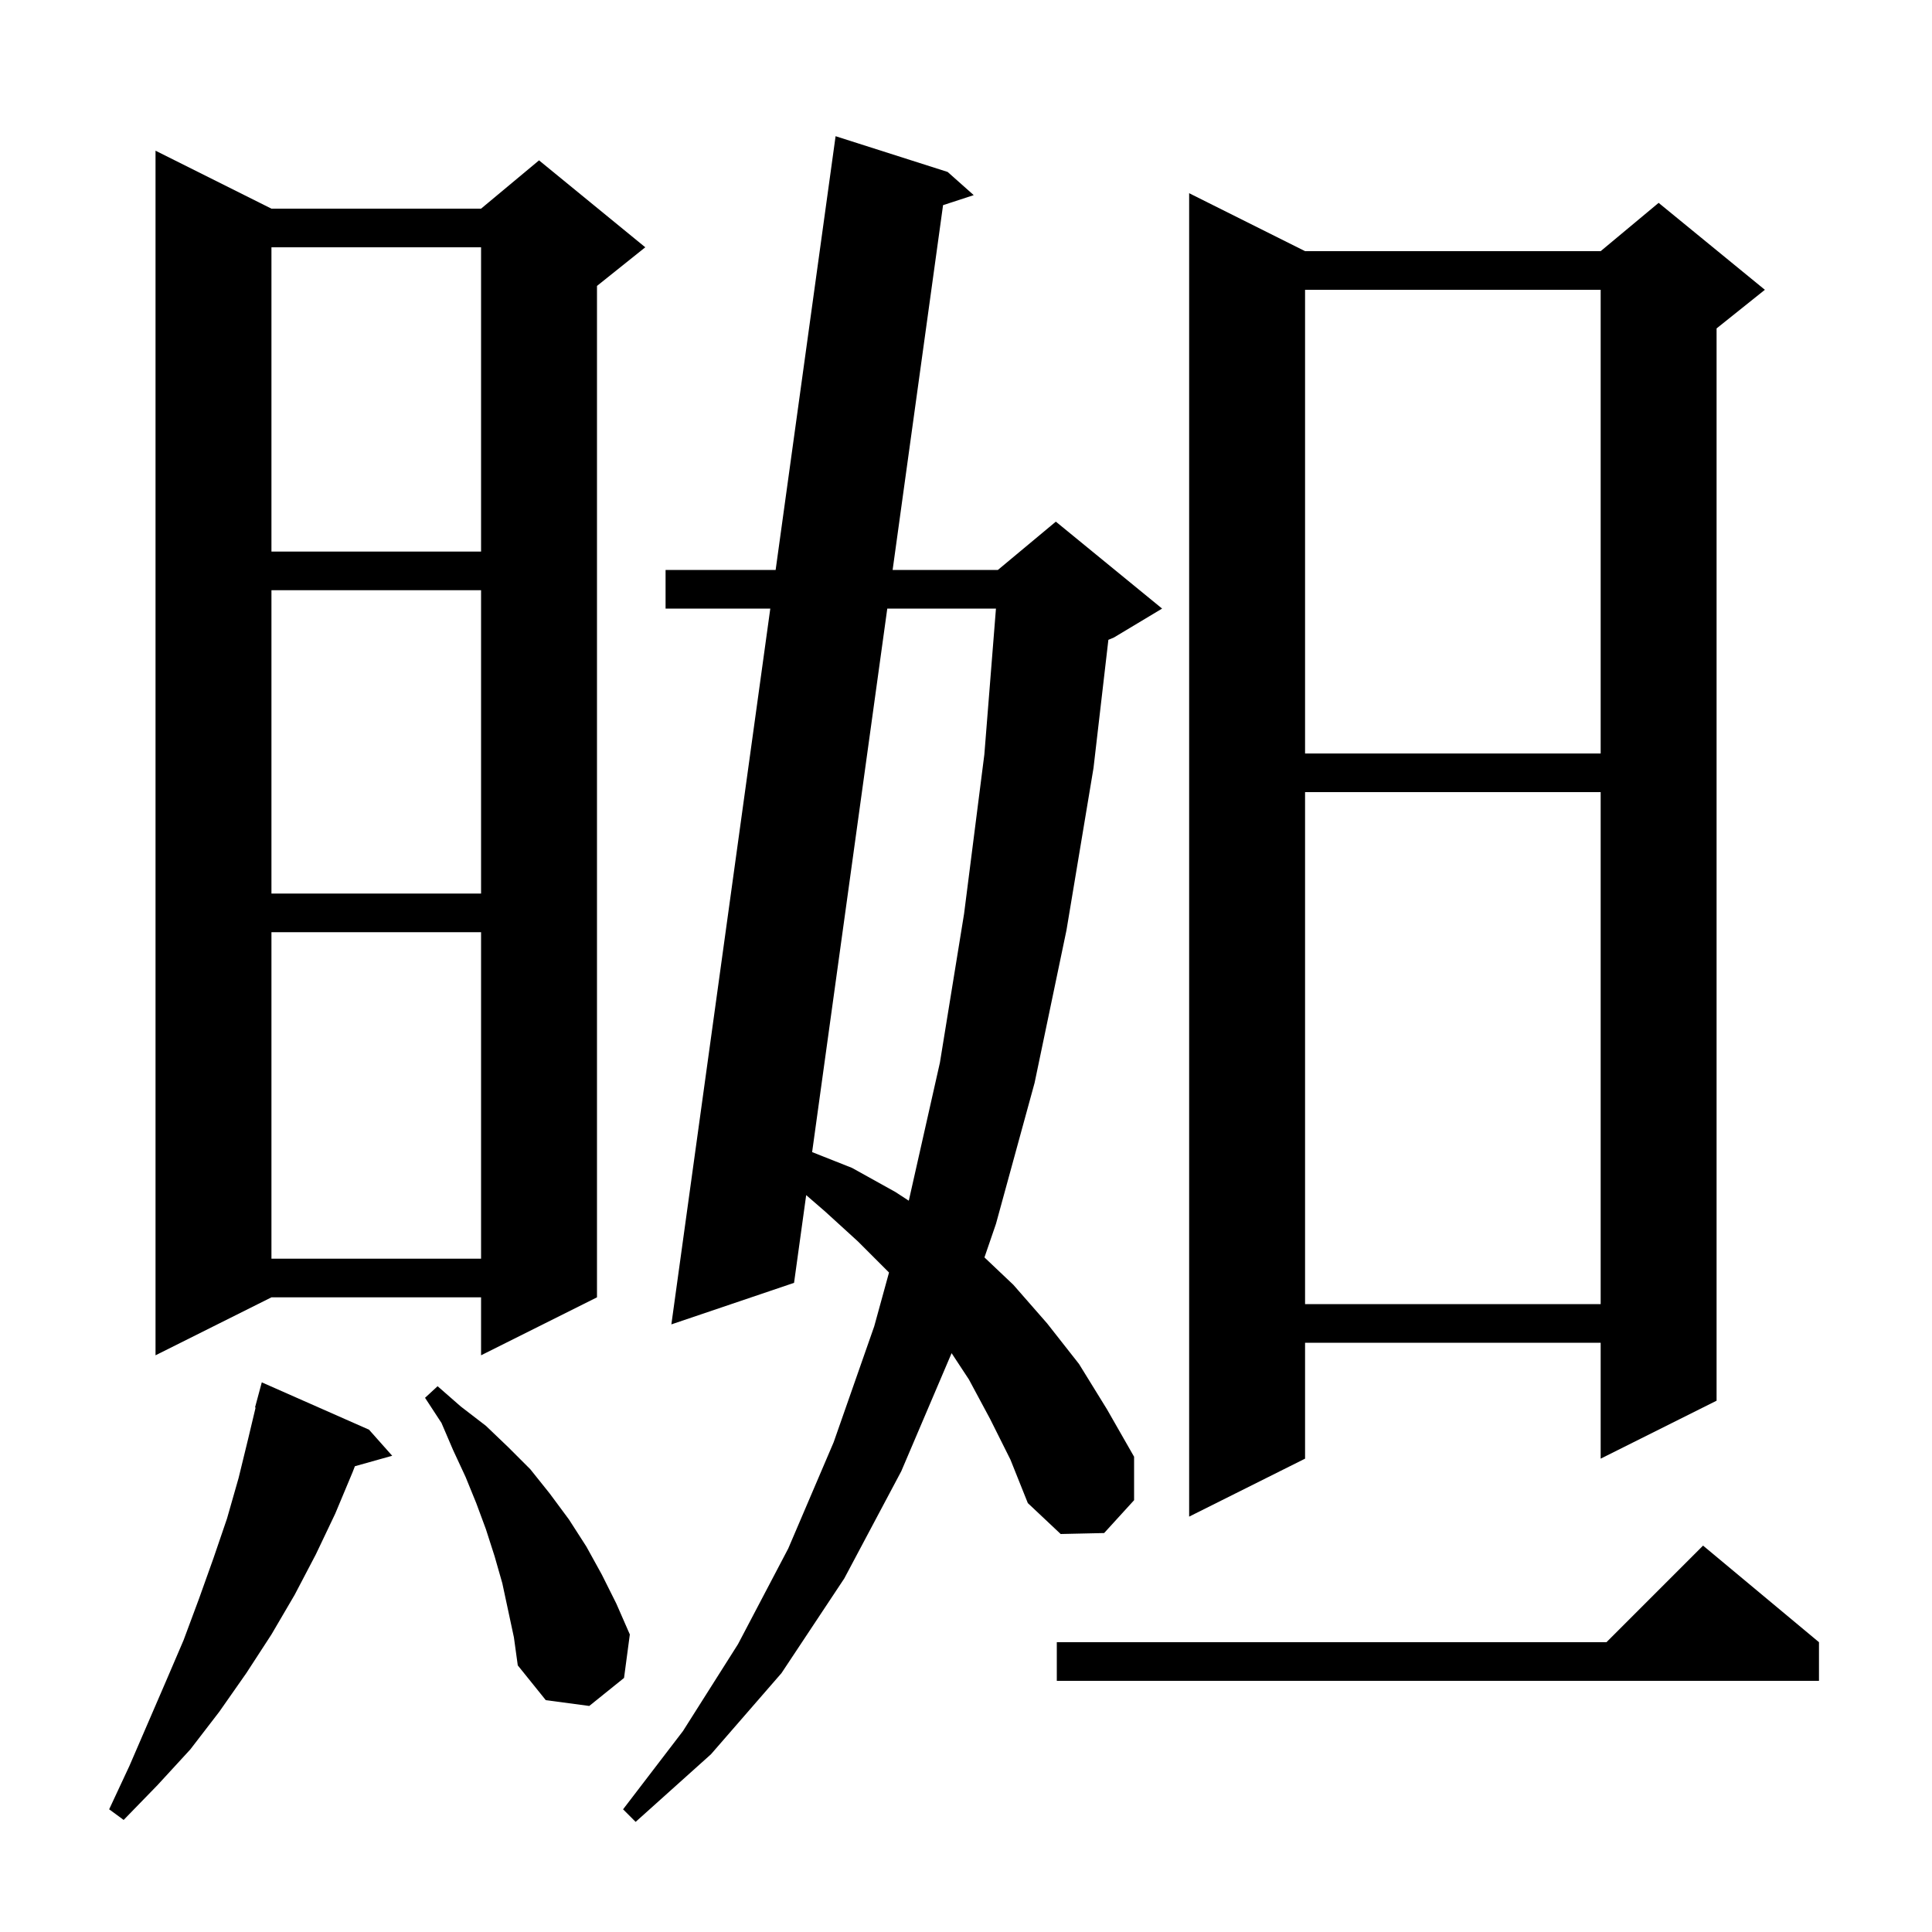 <svg xmlns="http://www.w3.org/2000/svg" xmlns:xlink="http://www.w3.org/1999/xlink" version="1.1" baseProfile="full" viewBox="0 0 200 200" width="200" height="200"><g fill="currentColor"><path d="M 102.5 146.9 L 100.3 142.8 L 98.508 140.076 L 98.5 140.1 L 93.3 152.3 L 87.4 163.4 L 80.9 173.2 L 73.6 181.6 L 65.8 188.6 L 64.5 187.3 L 70.7 179.2 L 76.4 170.2 L 81.6 160.3 L 86.3 149.3 L 90.5 137.3 L 92.031 131.731 L 88.8 128.5 L 85.4 125.4 L 83.456 123.718 L 82.2 132.8 L 69.5 137.1 L 79.741 63.0 L 68.9 63.0 L 68.9 59.0 L 80.294 59.0 L 86.5 14.1 L 98.1 17.8 L 100.8 20.2 L 97.625 21.238 L 92.404 59.0 L 103.3 59.0 L 109.3 54.0 L 120.3 63.0 L 115.3 66.0 L 114.739 66.234 L 113.2 79.5 L 110.4 96.3 L 107.1 112.1 L 103.1 126.7 L 101.91 130.167 L 104.9 133.0 L 108.4 137.0 L 111.7 141.2 L 114.6 145.9 L 117.4 150.8 L 117.4 155.3 L 114.3 158.7 L 109.8 158.8 L 106.4 155.6 L 104.6 151.1 Z M 38.2 148.0 L 40.6 150.7 L 36.738 151.784 L 36.5 152.4 L 34.7 156.7 L 32.7 160.9 L 30.5 165.1 L 28.1 169.2 L 25.5 173.2 L 22.7 177.2 L 19.7 181.1 L 16.3 184.8 L 12.8 188.4 L 11.3 187.3 L 13.4 182.8 L 17.2 174.0 L 19.0 169.8 L 20.6 165.5 L 22.1 161.3 L 23.5 157.2 L 24.7 153.0 L 25.7 148.9 L 26.459 145.712 L 26.4 145.7 L 27.1 143.1 Z M 52.0 163.9 L 51.2 161.1 L 50.3 158.3 L 49.3 155.6 L 48.2 152.9 L 46.9 150.1 L 45.7 147.3 L 44.0 144.7 L 45.3 143.5 L 47.7 145.6 L 50.3 147.6 L 52.6 149.8 L 54.9 152.1 L 56.9 154.6 L 58.9 157.3 L 60.7 160.1 L 62.3 163.0 L 63.8 166.0 L 65.2 169.2 L 64.6 173.7 L 61.0 176.6 L 56.5 176.0 L 53.6 172.4 L 53.2 169.5 Z M 188.3 170.0 L 188.3 174.0 L 109.4 174.0 L 109.4 170.0 L 166.3 170.0 L 176.3 160.0 Z M 135.1 26.0 L 165.7 26.0 L 171.7 21.0 L 182.7 30.0 L 177.7 34.0 L 177.7 145.0 L 165.7 151.0 L 165.7 139.0 L 135.1 139.0 L 135.1 151.0 L 123.1 157.0 L 123.1 20.0 Z M 28.1 21.6 L 49.8 21.6 L 55.8 16.6 L 66.8 25.6 L 61.8 29.6 L 61.8 134.3 L 49.8 140.3 L 49.8 134.3 L 28.1 134.3 L 16.1 140.3 L 16.1 15.6 Z M 135.1 82.0 L 135.1 135.0 L 165.7 135.0 L 165.7 82.0 Z M 28.1 96.5 L 28.1 130.3 L 49.8 130.3 L 49.8 96.5 Z M 91.851 63.0 L 84.071 119.266 L 88.2 120.9 L 92.7 123.4 L 94.074 124.295 L 94.1 124.2 L 97.3 110.0 L 99.8 94.6 L 101.9 78.1 L 103.101 63.0 Z M 28.1 61.1 L 28.1 92.5 L 49.8 92.5 L 49.8 61.1 Z M 135.1 30.0 L 135.1 78.0 L 165.7 78.0 L 165.7 30.0 Z M 28.1 25.6 L 28.1 57.1 L 49.8 57.1 L 49.8 25.6 Z "/></g></svg>